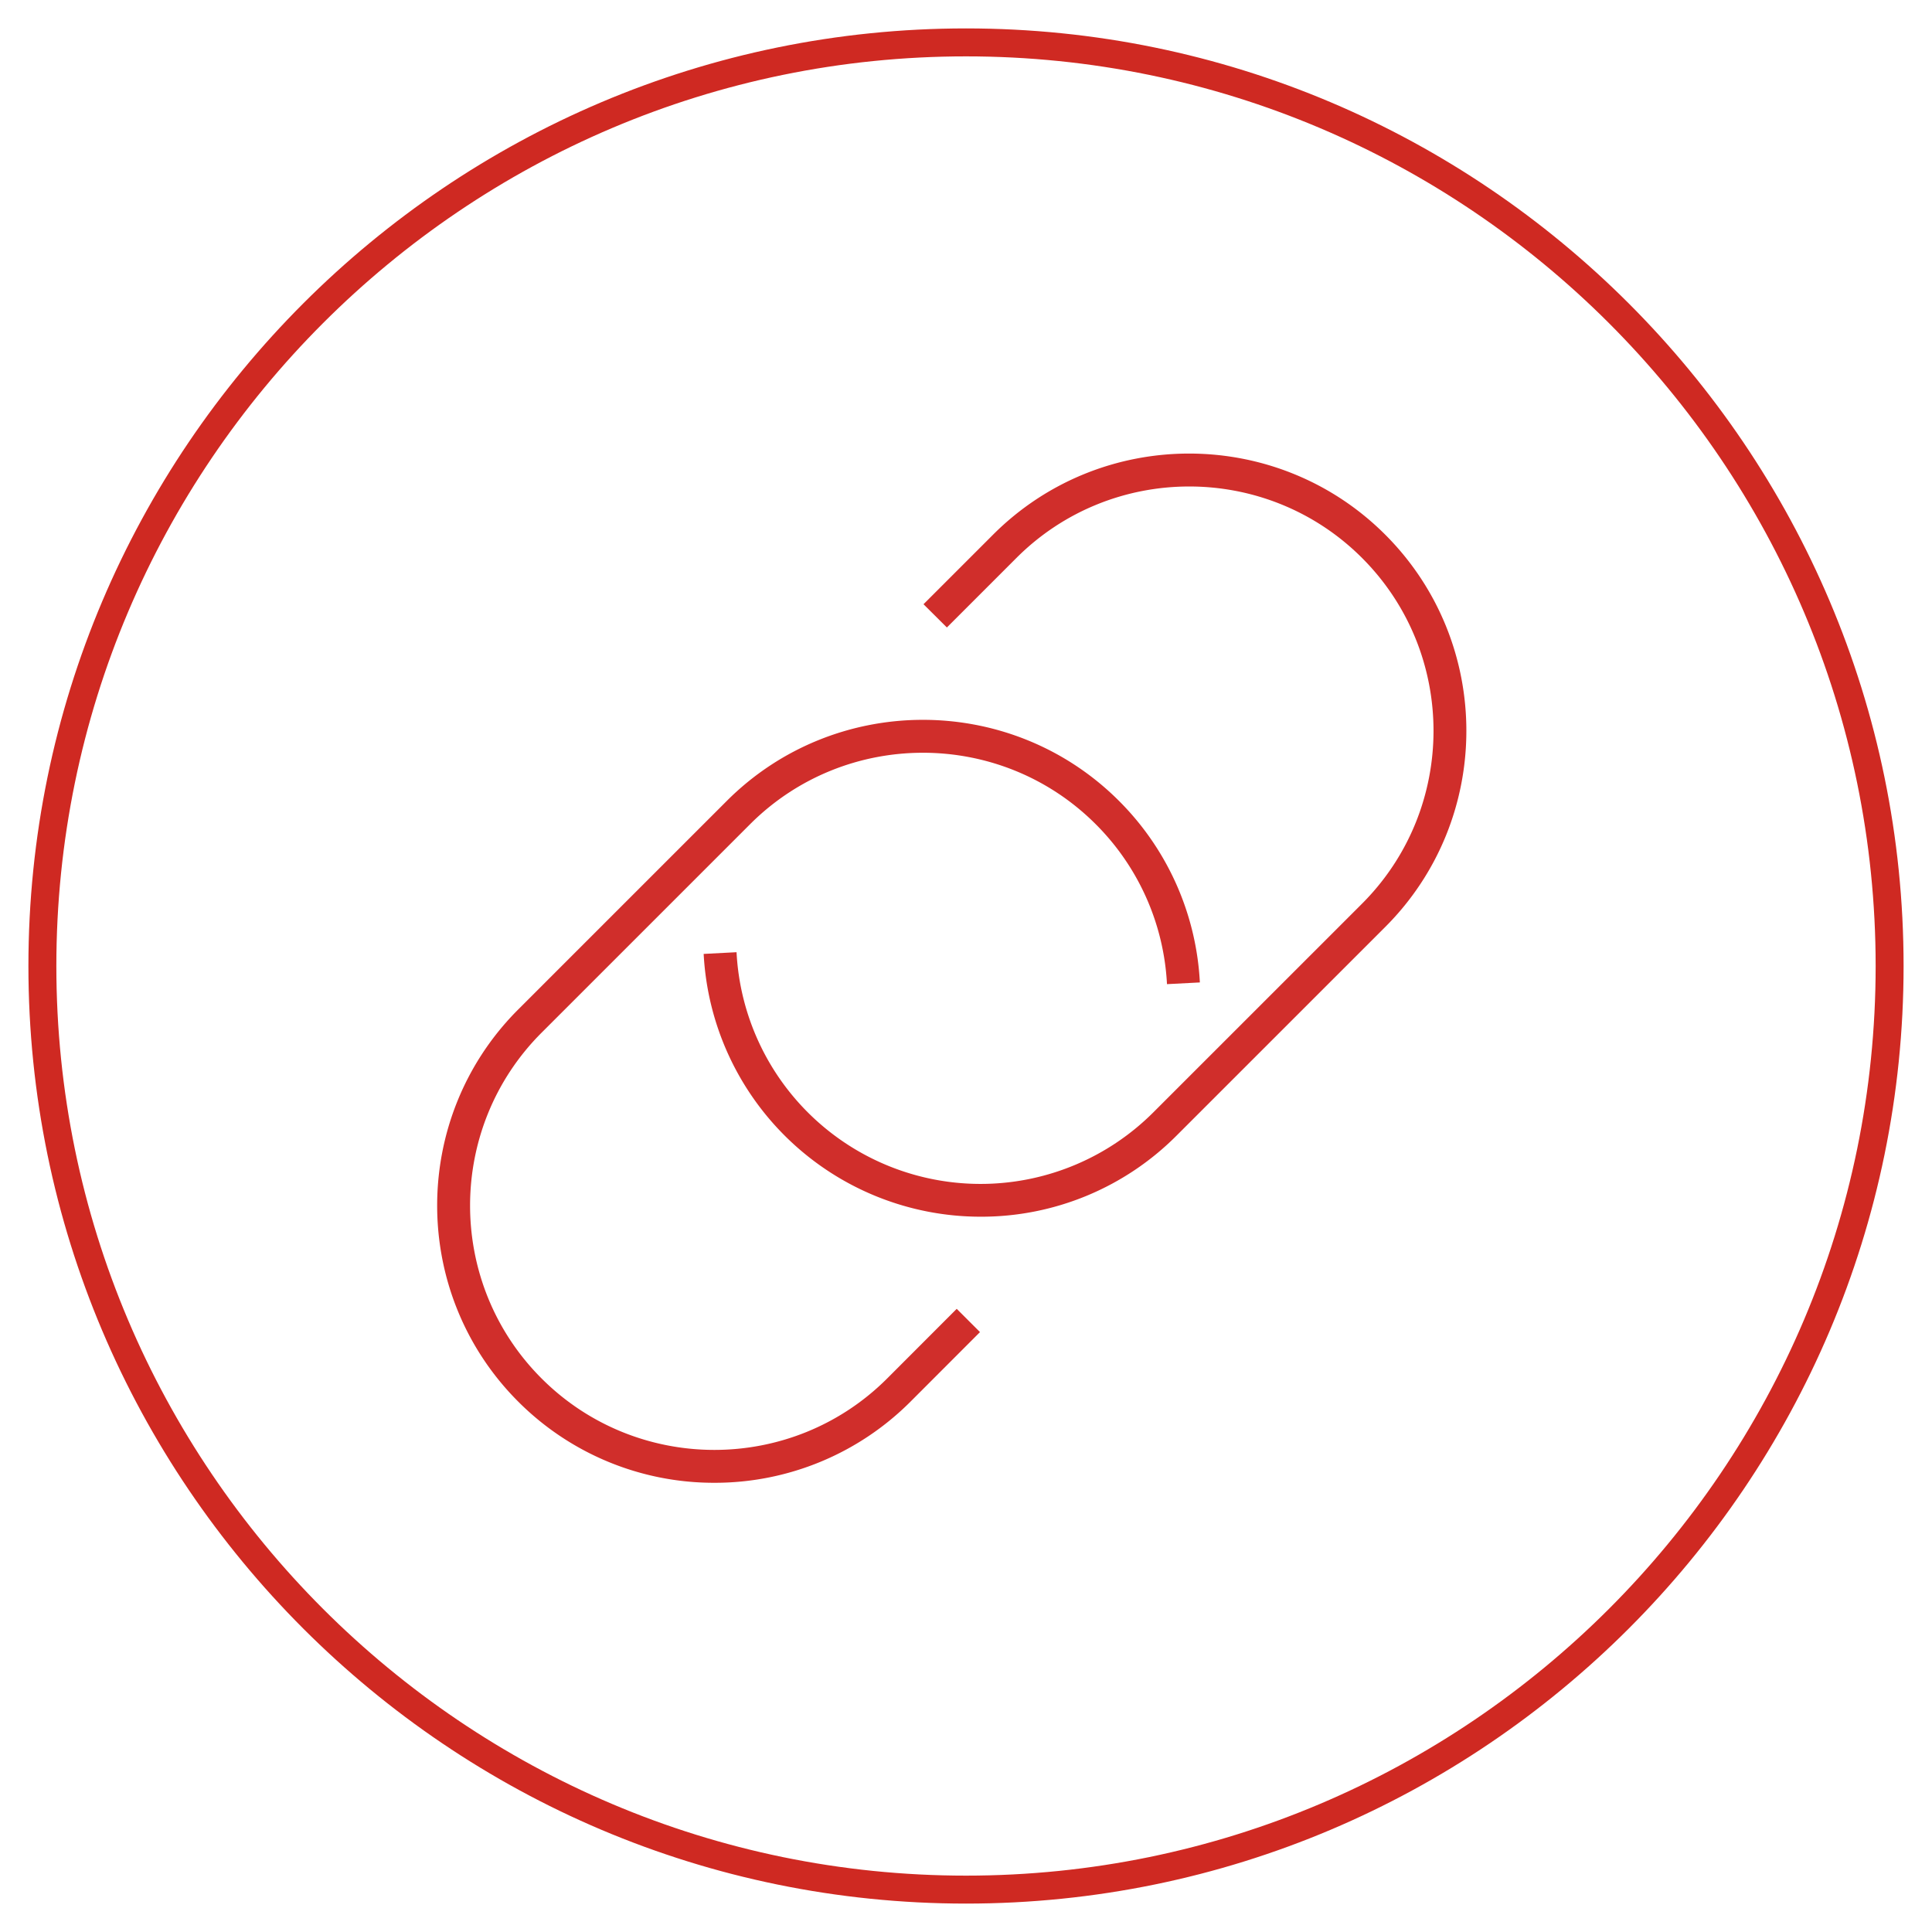 <svg xmlns="http://www.w3.org/2000/svg" viewBox="0 0 1020 1020"><defs><style>.a{fill:#d02e2b;}.b{fill:#cf2922;}</style></defs><path class="a" d="M377.16,782.84A145.94,145.94,0,0,1,273.61,740c-57.08-57.08-57.08-150,0-207.07l110.1-110.09c57.1-57.07,150-57.07,207.07,0a146.07,146.07,0,0,1,42.69,95.84l-17.36.9a128.65,128.65,0,0,0-37.62-84.44c-50.31-50.3-132.17-50.29-182.48,0L285.91,545.23c-50.31,50.33-50.31,132.19,0,182.51s132.18,50.32,182.49,0L505.1,691l12.29,12.28L480.7,740A146,146,0,0,1,377.16,782.84Z"/><path class="a" d="M517.71,642.36A146.46,146.46,0,0,1,371.5,503.62l17.36-.9A129,129,0,0,0,609,587.17l110.1-110.08c50.3-50.32,50.3-132.19,0-182.51s-132.19-50.31-182.49,0l-36.7,36.7L487.57,319l36.7-36.7c57.09-57.13,150-57.11,207.09,0s57.07,150,0,207.07L621.25,599.46A145.48,145.48,0,0,1,517.71,642.36Z"/><path class="b" d="M510,15C237.06,15,15,237.05,15,510s222.06,495,495,495,495-222.06,495-495S782.94,15,510,15Zm0,975.24C245.19,990.24,29.75,774.81,29.75,510S245.19,29.76,510,29.76,990.25,245.19,990.25,510,774.81,990.24,510,990.24Z"/></svg>